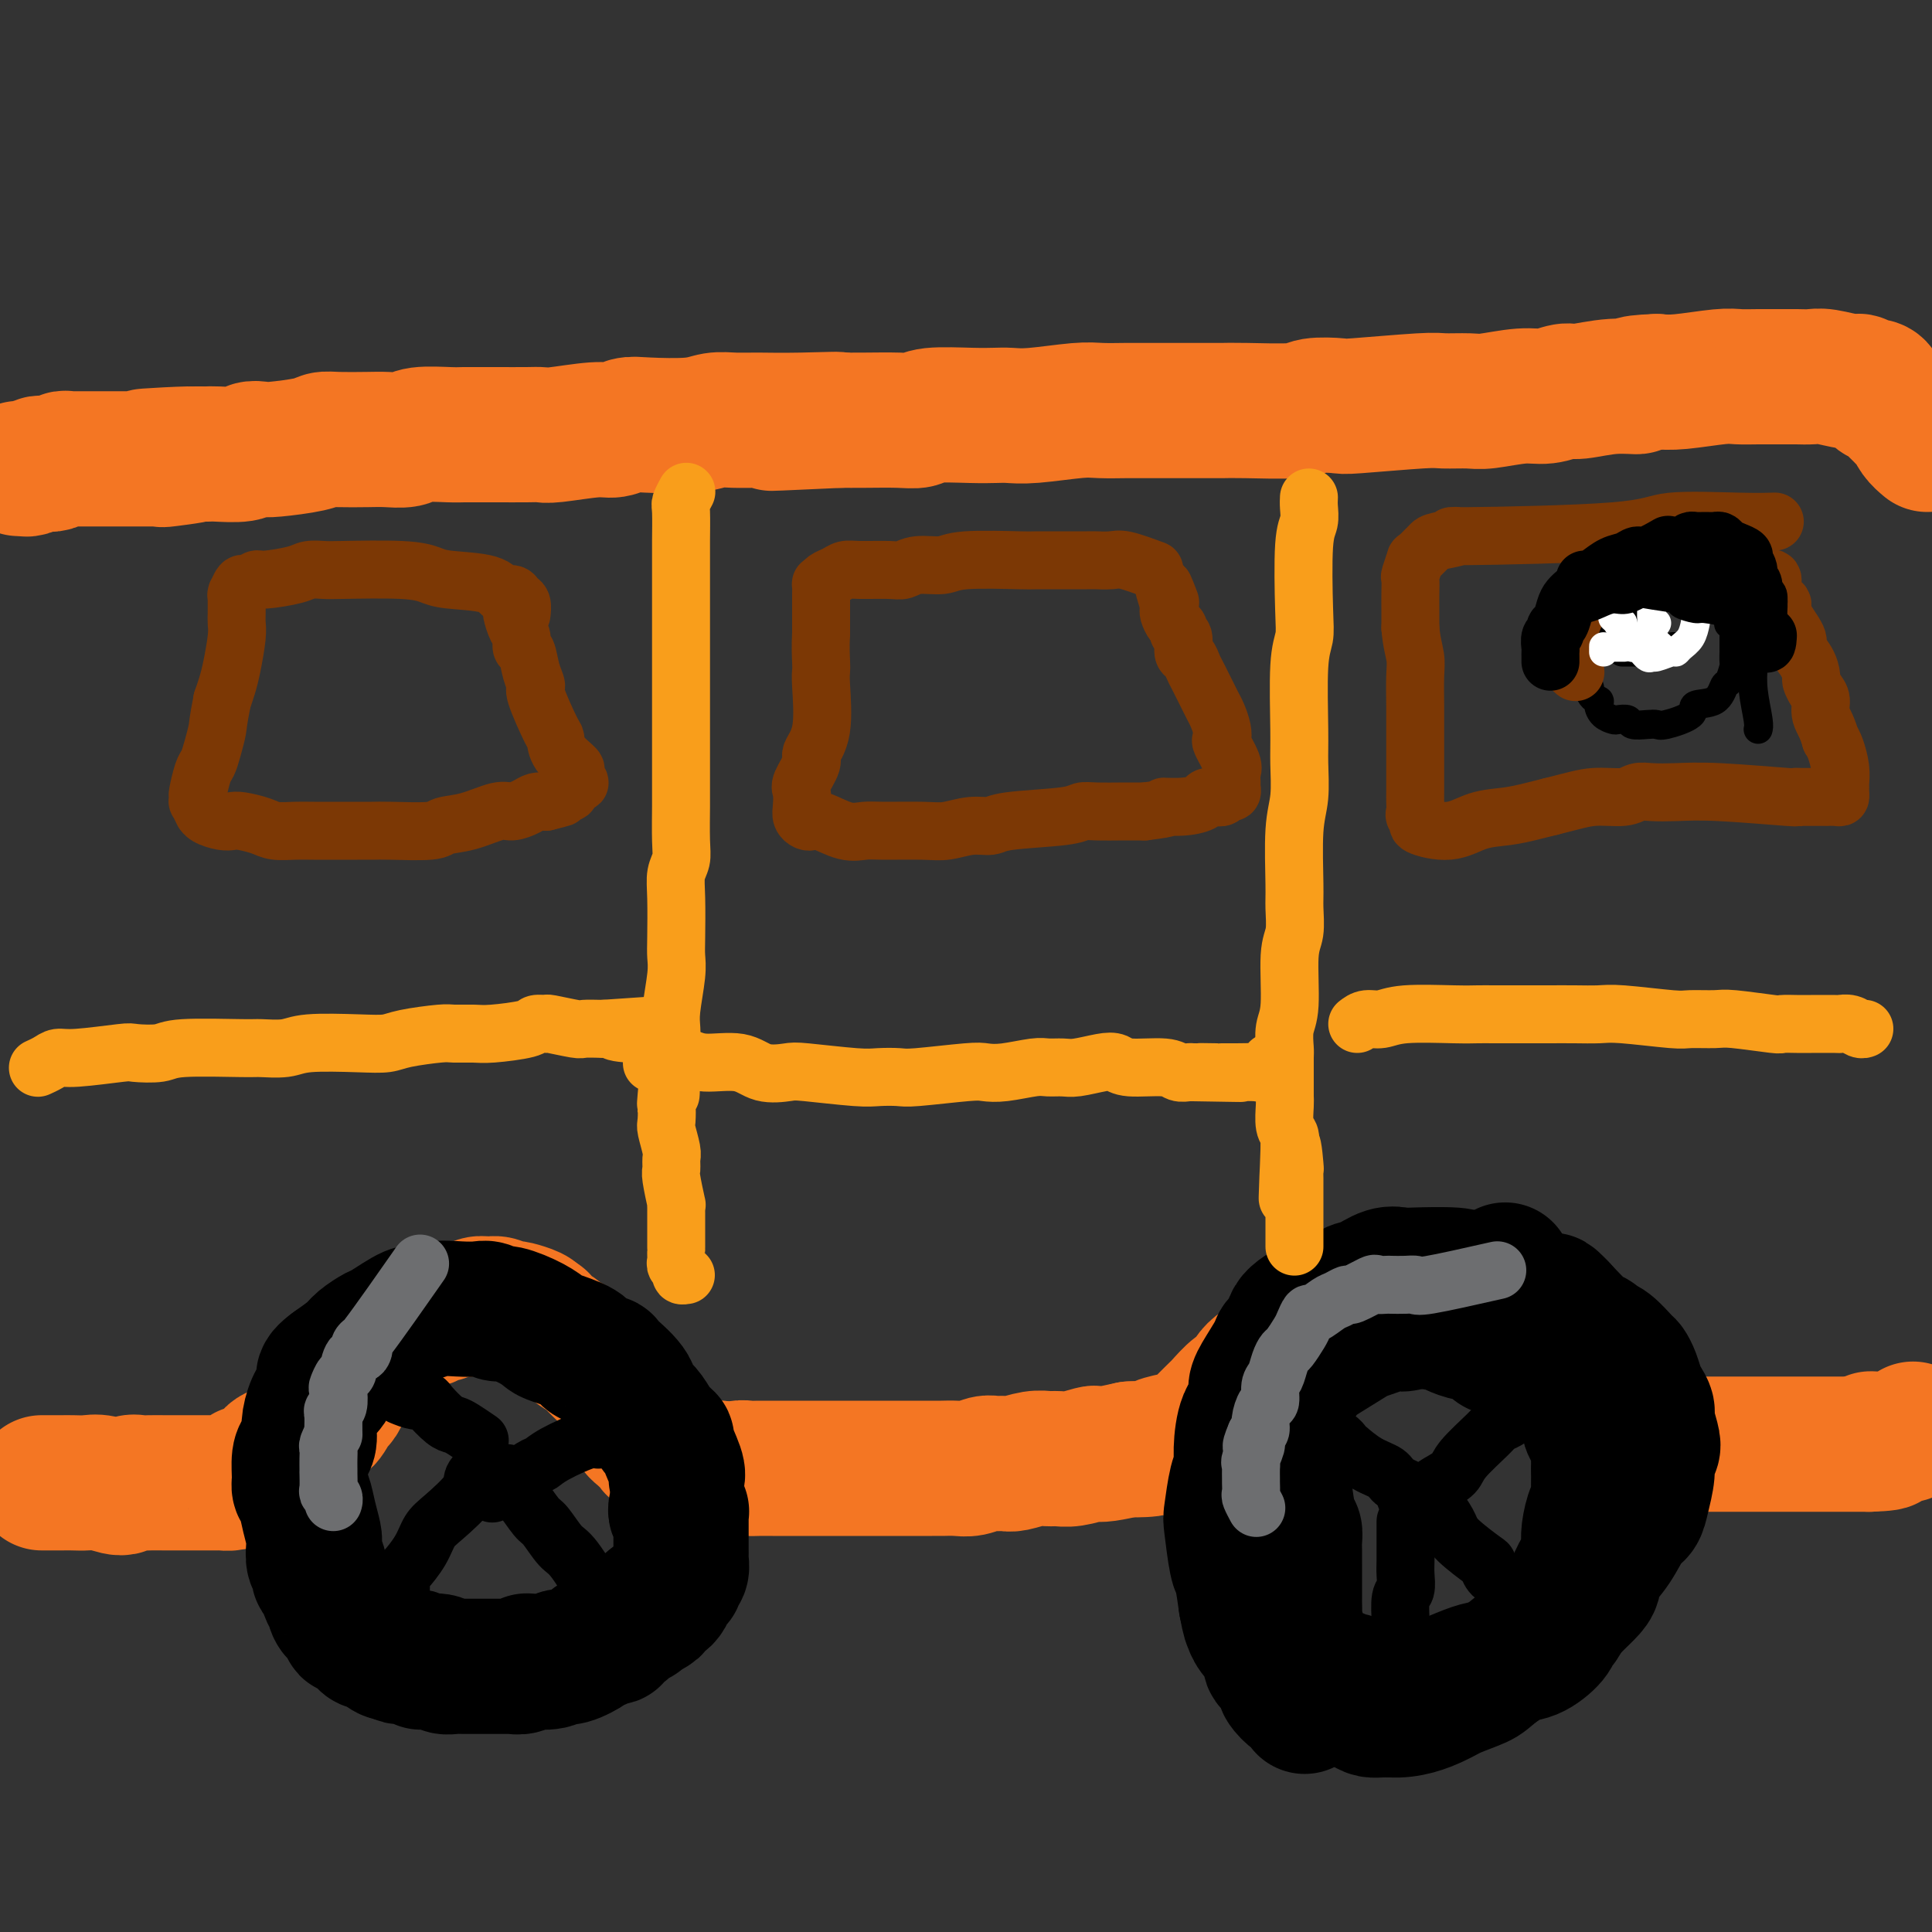 <svg viewBox='0 0 400 400' version='1.1' xmlns='http://www.w3.org/2000/svg' xmlns:xlink='http://www.w3.org/1999/xlink'><rect x="0" y="0" width="400" height="400" fill="#333333" stroke="none"/><g fill='none' stroke='#F47623' stroke-width='28' stroke-linecap='round' stroke-linejoin='round'><path d='M399,92c-0.715,-0.602 -1.431,-1.204 -2,-2c-0.569,-0.796 -0.993,-1.785 -1,-2c-0.007,-0.215 0.401,0.346 0,0c-0.401,-0.346 -1.613,-1.598 -2,-2c-0.387,-0.402 0.051,0.046 0,0c-0.051,-0.046 -0.592,-0.586 -1,-1c-0.408,-0.414 -0.683,-0.702 -1,-1c-0.317,-0.298 -0.675,-0.606 -1,-1c-0.325,-0.394 -0.616,-0.875 -1,-1c-0.384,-0.125 -0.862,0.106 -1,0c-0.138,-0.106 0.065,-0.549 0,-1c-0.065,-0.451 -0.398,-0.909 -1,-1c-0.602,-0.091 -1.473,0.186 -2,0c-0.527,-0.186 -0.711,-0.834 -1,-1c-0.289,-0.166 -0.683,0.152 -2,0c-1.317,-0.152 -3.555,-0.773 -5,-1c-1.445,-0.227 -2.095,-0.061 -3,0c-0.905,0.061 -2.065,0.015 -3,0c-0.935,-0.015 -1.646,-0.000 -3,0c-1.354,0.000 -3.352,-0.014 -5,0c-1.648,0.014 -2.947,0.055 -4,0c-1.053,-0.055 -1.860,-0.207 -4,0c-2.140,0.207 -5.611,0.773 -8,1c-2.389,0.227 -3.694,0.113 -5,0'/><path d='M343,79c-7.204,0.244 -4.215,0.854 -4,1c0.215,0.146 -2.343,-0.172 -5,0c-2.657,0.172 -5.411,0.835 -7,1c-1.589,0.165 -2.012,-0.166 -3,0c-0.988,0.166 -2.541,0.829 -4,1c-1.459,0.171 -2.824,-0.151 -5,0c-2.176,0.151 -5.161,0.776 -7,1c-1.839,0.224 -2.530,0.046 -4,0c-1.470,-0.046 -3.717,0.039 -5,0c-1.283,-0.039 -1.600,-0.203 -5,0c-3.400,0.203 -9.883,0.772 -13,1c-3.117,0.228 -2.870,0.114 -4,0c-1.130,-0.114 -3.639,-0.227 -5,0c-1.361,0.227 -1.575,0.793 -4,1c-2.425,0.207 -7.059,0.055 -10,0c-2.941,-0.055 -4.187,-0.015 -5,0c-0.813,0.015 -1.192,0.003 -4,0c-2.808,-0.003 -8.046,0.003 -11,0c-2.954,-0.003 -3.624,-0.015 -5,0c-1.376,0.015 -3.459,0.056 -5,0c-1.541,-0.056 -2.540,-0.211 -5,0c-2.460,0.211 -6.382,0.788 -9,1c-2.618,0.212 -3.932,0.061 -5,0c-1.068,-0.061 -1.889,-0.030 -3,0c-1.111,0.030 -2.512,0.061 -5,0c-2.488,-0.061 -6.062,-0.212 -8,0c-1.938,0.212 -2.241,0.789 -3,1c-0.759,0.211 -1.974,0.057 -4,0c-2.026,-0.057 -4.865,-0.016 -7,0c-2.135,0.016 -3.568,0.008 -5,0'/><path d='M174,87c-26.649,1.237 -8.771,0.331 -3,0c5.771,-0.331 -0.566,-0.085 -5,0c-4.434,0.085 -6.966,0.009 -9,0c-2.034,-0.009 -3.569,0.049 -5,0c-1.431,-0.049 -2.757,-0.205 -4,0c-1.243,0.205 -2.404,0.772 -5,1c-2.596,0.228 -6.628,0.117 -9,0c-2.372,-0.117 -3.082,-0.242 -4,0c-0.918,0.242 -2.042,0.849 -3,1c-0.958,0.151 -1.750,-0.156 -4,0c-2.250,0.156 -5.956,0.774 -8,1c-2.044,0.226 -2.424,0.061 -3,0c-0.576,-0.061 -1.347,-0.016 -3,0c-1.653,0.016 -4.186,0.003 -6,0c-1.814,-0.003 -2.907,0.003 -4,0c-1.093,-0.003 -2.186,-0.015 -3,0c-0.814,0.015 -1.348,0.056 -3,0c-1.652,-0.056 -4.420,-0.211 -6,0c-1.580,0.211 -1.971,0.788 -3,1c-1.029,0.212 -2.697,0.060 -4,0c-1.303,-0.060 -2.240,-0.026 -4,0c-1.760,0.026 -4.344,0.046 -6,0c-1.656,-0.046 -2.384,-0.157 -3,0c-0.616,0.157 -1.121,0.582 -3,1c-1.879,0.418 -5.134,0.830 -7,1c-1.866,0.170 -2.345,0.098 -3,0c-0.655,-0.098 -1.488,-0.222 -2,0c-0.512,0.222 -0.704,0.792 -2,1c-1.296,0.208 -3.695,0.056 -5,0c-1.305,-0.056 -1.516,-0.016 -2,0c-0.484,0.016 -1.242,0.008 -2,0'/><path d='M41,94c-20.793,1.022 -6.275,0.078 -2,0c4.275,-0.078 -1.692,0.711 -4,1c-2.308,0.289 -0.956,0.077 -1,0c-0.044,-0.077 -1.483,-0.021 -2,0c-0.517,0.021 -0.110,0.006 -1,0c-0.890,-0.006 -3.076,-0.001 -4,0c-0.924,0.001 -0.584,0.000 -1,0c-0.416,-0.000 -1.587,-0.000 -2,0c-0.413,0.000 -0.068,-0.000 -1,0c-0.932,0.000 -3.143,0.000 -4,0c-0.857,-0.000 -0.361,-0.001 -1,0c-0.639,0.001 -2.412,0.004 -3,0c-0.588,-0.004 0.010,-0.015 0,0c-0.010,0.015 -0.629,0.057 -1,0c-0.371,-0.057 -0.495,-0.211 -1,0c-0.505,0.211 -1.391,0.788 -2,1c-0.609,0.212 -0.940,0.061 -1,0c-0.060,-0.061 0.152,-0.030 0,0c-0.152,0.030 -0.667,0.061 -1,0c-0.333,-0.061 -0.485,-0.212 -1,0c-0.515,0.212 -1.392,0.789 -2,1c-0.608,0.211 -0.948,0.057 -1,0c-0.052,-0.057 0.182,-0.015 0,0c-0.182,0.015 -0.780,0.004 -1,0c-0.220,-0.004 -0.063,-0.001 0,0c0.063,0.001 0.031,0.001 0,0'/><path d='M9,307c-0.320,0.000 -0.641,0.000 0,0c0.641,-0.000 2.242,-0.001 3,0c0.758,0.001 0.672,0.005 1,0c0.328,-0.005 1.071,-0.019 2,0c0.929,0.019 2.045,0.072 3,0c0.955,-0.072 1.749,-0.268 3,0c1.251,0.268 2.958,1.000 4,1c1.042,-0.000 1.420,-0.732 2,-1c0.580,-0.268 1.364,-0.072 2,0c0.636,0.072 1.126,0.019 2,0c0.874,-0.019 2.133,-0.005 3,0c0.867,0.005 1.341,0.001 2,0c0.659,-0.001 1.503,0.000 2,0c0.497,-0.000 0.647,-0.003 2,0c1.353,0.003 3.908,0.011 5,0c1.092,-0.011 0.722,-0.042 1,0c0.278,0.042 1.205,0.155 2,0c0.795,-0.155 1.460,-0.579 2,-1c0.540,-0.421 0.957,-0.837 1,-1c0.043,-0.163 -0.287,-0.071 0,0c0.287,0.071 1.192,0.122 2,0c0.808,-0.122 1.517,-0.417 2,-1c0.483,-0.583 0.738,-1.455 1,-2c0.262,-0.545 0.532,-0.762 1,-1c0.468,-0.238 1.134,-0.497 2,-1c0.866,-0.503 1.933,-1.252 3,-2'/><path d='M62,298c2.583,-1.712 2.040,-1.491 2,-2c-0.040,-0.509 0.423,-1.749 1,-2c0.577,-0.251 1.268,0.486 2,0c0.732,-0.486 1.506,-2.196 2,-3c0.494,-0.804 0.710,-0.702 1,-1c0.290,-0.298 0.654,-0.995 1,-2c0.346,-1.005 0.673,-2.318 1,-3c0.327,-0.682 0.655,-0.732 1,-1c0.345,-0.268 0.706,-0.754 1,-1c0.294,-0.246 0.520,-0.251 1,-1c0.480,-0.749 1.213,-2.242 2,-3c0.787,-0.758 1.627,-0.780 2,-1c0.373,-0.220 0.280,-0.636 1,-1c0.720,-0.364 2.254,-0.676 3,-1c0.746,-0.324 0.705,-0.662 1,-1c0.295,-0.338 0.928,-0.678 2,-1c1.072,-0.322 2.584,-0.626 3,-1c0.416,-0.374 -0.265,-0.817 0,-1c0.265,-0.183 1.474,-0.105 2,0c0.526,0.105 0.367,0.239 1,0c0.633,-0.239 2.056,-0.850 3,-1c0.944,-0.150 1.408,0.160 2,0c0.592,-0.160 1.311,-0.789 2,-1c0.689,-0.211 1.348,-0.005 2,0c0.652,0.005 1.295,-0.192 2,0c0.705,0.192 1.471,0.772 2,1c0.529,0.228 0.822,0.102 1,0c0.178,-0.102 0.240,-0.181 1,0c0.760,0.181 2.217,0.623 3,1c0.783,0.377 0.891,0.688 1,1'/><path d='M111,273c1.909,0.582 0.680,0.536 1,1c0.320,0.464 2.187,1.438 3,2c0.813,0.562 0.571,0.714 1,1c0.429,0.286 1.530,0.707 2,1c0.470,0.293 0.310,0.459 1,1c0.690,0.541 2.230,1.457 3,2c0.770,0.543 0.769,0.713 1,1c0.231,0.287 0.693,0.691 1,1c0.307,0.309 0.460,0.521 1,1c0.540,0.479 1.469,1.224 2,2c0.531,0.776 0.665,1.584 1,2c0.335,0.416 0.872,0.439 1,1c0.128,0.561 -0.154,1.660 0,2c0.154,0.340 0.745,-0.077 1,0c0.255,0.077 0.175,0.650 0,1c-0.175,0.350 -0.446,0.479 0,1c0.446,0.521 1.610,1.435 2,2c0.390,0.565 0.008,0.781 0,1c-0.008,0.219 0.359,0.441 1,1c0.641,0.559 1.555,1.455 2,2c0.445,0.545 0.420,0.738 1,1c0.580,0.262 1.765,0.591 2,1c0.235,0.409 -0.481,0.898 0,1c0.481,0.102 2.160,-0.183 3,0c0.840,0.183 0.841,0.834 1,1c0.159,0.166 0.476,-0.152 1,0c0.524,0.152 1.254,0.773 2,1c0.746,0.227 1.509,0.061 2,0c0.491,-0.061 0.712,-0.017 1,0c0.288,0.017 0.644,0.009 1,0'/><path d='M149,304c2.973,0.774 3.405,0.207 4,0c0.595,-0.207 1.354,-0.056 2,0c0.646,0.056 1.181,0.015 2,0c0.819,-0.015 1.922,-0.004 3,0c1.078,0.004 2.131,0.001 3,0c0.869,-0.001 1.555,-0.000 2,0c0.445,0.000 0.648,0.000 1,0c0.352,-0.000 0.853,-0.000 2,0c1.147,0.000 2.939,0.000 4,0c1.061,-0.000 1.392,-0.000 2,0c0.608,0.000 1.494,0.000 3,0c1.506,-0.000 3.633,-0.000 5,0c1.367,0.000 1.975,0.000 3,0c1.025,-0.000 2.466,-0.000 3,0c0.534,0.000 0.162,0.001 1,0c0.838,-0.001 2.886,-0.004 4,0c1.114,0.004 1.296,0.015 2,0c0.704,-0.015 1.932,-0.057 3,0c1.068,0.057 1.975,0.212 3,0c1.025,-0.212 2.168,-0.793 3,-1c0.832,-0.207 1.353,-0.041 2,0c0.647,0.041 1.419,-0.042 2,0c0.581,0.042 0.972,0.208 2,0c1.028,-0.208 2.692,-0.792 4,-1c1.308,-0.208 2.258,-0.042 3,0c0.742,0.042 1.274,-0.041 2,0c0.726,0.041 1.645,0.204 3,0c1.355,-0.204 3.147,-0.776 4,-1c0.853,-0.224 0.768,-0.099 1,0c0.232,0.099 0.781,0.171 2,0c1.219,-0.171 3.110,-0.586 5,-1'/><path d='M234,300c13.497,-0.631 4.740,-0.208 2,0c-2.740,0.208 0.537,0.200 2,0c1.463,-0.200 1.112,-0.592 2,-1c0.888,-0.408 3.014,-0.833 4,-1c0.986,-0.167 0.831,-0.076 1,0c0.169,0.076 0.662,0.136 1,0c0.338,-0.136 0.523,-0.468 1,-1c0.477,-0.532 1.248,-1.264 2,-2c0.752,-0.736 1.487,-1.478 2,-2c0.513,-0.522 0.805,-0.825 1,-1c0.195,-0.175 0.293,-0.222 1,-1c0.707,-0.778 2.025,-2.289 3,-3c0.975,-0.711 1.609,-0.624 2,-1c0.391,-0.376 0.541,-1.214 1,-2c0.459,-0.786 1.227,-1.520 2,-2c0.773,-0.480 1.550,-0.706 2,-1c0.450,-0.294 0.573,-0.657 1,-1c0.427,-0.343 1.158,-0.668 2,-1c0.842,-0.332 1.794,-0.671 2,-1c0.206,-0.329 -0.335,-0.648 0,-1c0.335,-0.352 1.547,-0.738 2,-1c0.453,-0.262 0.147,-0.398 1,-1c0.853,-0.602 2.865,-1.668 4,-2c1.135,-0.332 1.393,0.069 2,0c0.607,-0.069 1.562,-0.610 2,-1c0.438,-0.390 0.359,-0.630 1,-1c0.641,-0.370 2.003,-0.870 3,-1c0.997,-0.130 1.628,0.109 2,0c0.372,-0.109 0.485,-0.568 1,-1c0.515,-0.432 1.433,-0.838 2,-1c0.567,-0.162 0.784,-0.081 1,0'/><path d='M289,269c4.494,-2.105 1.728,-0.368 1,0c-0.728,0.368 0.582,-0.633 2,-1c1.418,-0.367 2.943,-0.098 4,0c1.057,0.098 1.646,0.027 2,0c0.354,-0.027 0.474,-0.009 1,0c0.526,0.009 1.459,0.009 2,0c0.541,-0.009 0.689,-0.026 1,0c0.311,0.026 0.784,0.096 1,0c0.216,-0.096 0.175,-0.359 1,0c0.825,0.359 2.514,1.339 3,2c0.486,0.661 -0.233,1.003 0,1c0.233,-0.003 1.419,-0.352 2,0c0.581,0.352 0.559,1.404 1,2c0.441,0.596 1.347,0.737 2,1c0.653,0.263 1.054,0.649 1,1c-0.054,0.351 -0.562,0.667 0,1c0.562,0.333 2.196,0.684 3,1c0.804,0.316 0.779,0.596 1,1c0.221,0.404 0.689,0.931 1,1c0.311,0.069 0.464,-0.319 1,0c0.536,0.319 1.453,1.346 2,2c0.547,0.654 0.724,0.935 1,1c0.276,0.065 0.651,-0.086 1,0c0.349,0.086 0.671,0.408 1,1c0.329,0.592 0.666,1.455 1,2c0.334,0.545 0.664,0.773 1,1c0.336,0.227 0.678,0.453 1,1c0.322,0.547 0.625,1.417 1,2c0.375,0.583 0.821,0.881 1,1c0.179,0.119 0.089,0.060 0,0'/><path d='M329,290c3.810,3.197 2.334,1.189 2,1c-0.334,-0.189 0.474,1.441 1,2c0.526,0.559 0.771,0.049 1,0c0.229,-0.049 0.442,0.364 1,1c0.558,0.636 1.460,1.495 2,2c0.540,0.505 0.717,0.657 1,1c0.283,0.343 0.671,0.876 1,1c0.329,0.124 0.598,-0.163 1,0c0.402,0.163 0.937,0.776 1,1c0.063,0.224 -0.344,0.060 0,0c0.344,-0.060 1.440,-0.016 2,0c0.560,0.016 0.585,0.004 1,0c0.415,-0.004 1.221,-0.001 2,0c0.779,0.001 1.531,0.000 2,0c0.469,-0.000 0.653,-0.000 1,0c0.347,0.000 0.855,0.000 2,0c1.145,-0.000 2.928,-0.000 4,0c1.072,0.000 1.434,0.000 2,0c0.566,-0.000 1.338,-0.000 2,0c0.662,0.000 1.214,0.000 2,0c0.786,-0.000 1.804,-0.000 3,0c1.196,0.000 2.568,0.000 3,0c0.432,-0.000 -0.077,-0.000 1,0c1.077,0.000 3.741,0.000 5,0c1.259,-0.000 1.114,-0.000 2,0c0.886,0.000 2.804,0.000 4,0c1.196,-0.000 1.671,-0.000 2,0c0.329,0.000 0.511,0.000 1,0c0.489,-0.000 1.286,-0.000 2,0c0.714,0.000 1.347,0.000 2,0c0.653,-0.000 1.327,-0.000 2,0'/><path d='M387,299c7.158,-0.228 2.553,-0.797 1,-1c-1.553,-0.203 -0.053,-0.041 1,0c1.053,0.041 1.658,-0.041 2,0c0.342,0.041 0.421,0.203 1,0c0.579,-0.203 1.658,-0.773 2,-1c0.342,-0.227 -0.053,-0.112 0,0c0.053,0.112 0.553,0.223 1,0c0.447,-0.223 0.842,-0.778 1,-1c0.158,-0.222 0.079,-0.111 0,0'/></g>
<g fill='none' stroke='#000000' stroke-width='28' stroke-linecap='round' stroke-linejoin='round'><path d='M310,264c1.414,-0.912 2.827,-1.824 0,0c-2.827,1.824 -9.896,6.384 -13,8c-3.104,1.616 -2.245,0.287 -2,0c0.245,-0.287 -0.125,0.467 -1,1c-0.875,0.533 -2.255,0.846 -3,1c-0.745,0.154 -0.855,0.150 -1,0c-0.145,-0.150 -0.324,-0.445 -2,0c-1.676,0.445 -4.848,1.631 -6,2c-1.152,0.369 -0.284,-0.080 -2,1c-1.716,1.080 -6.017,3.690 -8,5c-1.983,1.310 -1.648,1.321 -2,2c-0.352,0.679 -1.391,2.027 -2,3c-0.609,0.973 -0.789,1.570 -1,2c-0.211,0.430 -0.451,0.694 -1,2c-0.549,1.306 -1.405,3.653 -2,5c-0.595,1.347 -0.929,1.694 -1,2c-0.071,0.306 0.122,0.571 0,1c-0.122,0.429 -0.558,1.022 -1,2c-0.442,0.978 -0.888,2.340 -1,3c-0.112,0.660 0.111,0.617 0,1c-0.111,0.383 -0.555,1.191 -1,2'/><path d='M260,307c-1.796,4.436 -0.285,3.026 0,3c0.285,-0.026 -0.655,1.331 -1,2c-0.345,0.669 -0.093,0.651 0,1c0.093,0.349 0.029,1.063 0,2c-0.029,0.937 -0.022,2.095 0,3c0.022,0.905 0.060,1.558 0,2c-0.060,0.442 -0.219,0.672 0,1c0.219,0.328 0.814,0.752 1,2c0.186,1.248 -0.037,3.318 0,4c0.037,0.682 0.335,-0.025 1,1c0.665,1.025 1.698,3.780 2,5c0.302,1.220 -0.125,0.904 0,1c0.125,0.096 0.803,0.604 1,1c0.197,0.396 -0.087,0.679 0,1c0.087,0.321 0.544,0.678 1,1c0.456,0.322 0.911,0.608 1,1c0.089,0.392 -0.188,0.889 0,1c0.188,0.111 0.839,-0.163 1,0c0.161,0.163 -0.169,0.765 0,1c0.169,0.235 0.837,0.104 1,0c0.163,-0.104 -0.180,-0.183 0,0c0.180,0.183 0.883,0.626 1,1c0.117,0.374 -0.353,0.678 0,1c0.353,0.322 1.529,0.664 2,1c0.471,0.336 0.235,0.668 0,1'/><path d='M271,344c2.086,2.791 1.800,1.268 2,1c0.200,-0.268 0.884,0.717 1,1c0.116,0.283 -0.337,-0.137 0,0c0.337,0.137 1.464,0.829 2,1c0.536,0.171 0.482,-0.180 1,0c0.518,0.180 1.609,0.889 2,1c0.391,0.111 0.082,-0.377 1,0c0.918,0.377 3.064,1.620 4,2c0.936,0.380 0.662,-0.101 2,0c1.338,0.101 4.289,0.786 8,0c3.711,-0.786 8.182,-3.043 11,-4c2.818,-0.957 3.984,-0.613 5,-1c1.016,-0.387 1.883,-1.503 3,-2c1.117,-0.497 2.484,-0.374 4,-1c1.516,-0.626 3.179,-2.002 4,-3c0.821,-0.998 0.799,-1.619 1,-2c0.201,-0.381 0.627,-0.523 1,-1c0.373,-0.477 0.695,-1.290 1,-2c0.305,-0.710 0.593,-1.317 1,-2c0.407,-0.683 0.932,-1.442 1,-2c0.068,-0.558 -0.322,-0.913 0,-2c0.322,-1.087 1.357,-2.904 2,-4c0.643,-1.096 0.894,-1.470 1,-2c0.106,-0.530 0.067,-1.217 0,-2c-0.067,-0.783 -0.162,-1.664 0,-3c0.162,-1.336 0.579,-3.129 1,-4c0.421,-0.871 0.845,-0.821 1,-1c0.155,-0.179 0.042,-0.587 0,-2c-0.042,-1.413 -0.012,-3.832 0,-5c0.012,-1.168 0.006,-1.084 0,-1'/><path d='M331,304c0.452,-3.468 0.083,-2.137 0,-2c-0.083,0.137 0.119,-0.921 0,-2c-0.119,-1.079 -0.559,-2.181 -1,-3c-0.441,-0.819 -0.881,-1.356 -1,-2c-0.119,-0.644 0.085,-1.395 0,-2c-0.085,-0.605 -0.458,-1.064 -1,-2c-0.542,-0.936 -1.252,-2.349 -2,-3c-0.748,-0.651 -1.533,-0.541 -2,-1c-0.467,-0.459 -0.614,-1.486 -1,-2c-0.386,-0.514 -1.011,-0.515 -2,-1c-0.989,-0.485 -2.344,-1.454 -3,-2c-0.656,-0.546 -0.614,-0.668 -1,-1c-0.386,-0.332 -1.201,-0.875 -2,-1c-0.799,-0.125 -1.583,0.169 -2,0c-0.417,-0.169 -0.467,-0.801 -1,-1c-0.533,-0.199 -1.550,0.035 -2,0c-0.450,-0.035 -0.332,-0.338 -1,-1c-0.668,-0.662 -2.122,-1.684 -3,-2c-0.878,-0.316 -1.179,0.073 -2,0c-0.821,-0.073 -2.163,-0.609 -3,-1c-0.837,-0.391 -1.168,-0.639 -3,-1c-1.832,-0.361 -5.166,-0.836 -7,-1c-1.834,-0.164 -2.168,-0.018 -3,0c-0.832,0.018 -2.164,-0.093 -3,0c-0.836,0.093 -1.177,0.390 -3,1c-1.823,0.610 -5.126,1.532 -7,2c-1.874,0.468 -2.317,0.482 -3,1c-0.683,0.518 -1.606,1.541 -2,2c-0.394,0.459 -0.260,0.354 -1,1c-0.740,0.646 -2.354,2.042 -3,3c-0.646,0.958 -0.323,1.479 0,2'/><path d='M266,285c-1.155,1.478 -1.041,1.173 -1,2c0.041,0.827 0.010,2.785 0,4c-0.010,1.215 0.001,1.685 0,2c-0.001,0.315 -0.014,0.473 0,1c0.014,0.527 0.056,1.421 0,3c-0.056,1.579 -0.208,3.842 0,5c0.208,1.158 0.778,1.213 1,2c0.222,0.787 0.098,2.308 0,3c-0.098,0.692 -0.170,0.555 0,2c0.170,1.445 0.581,4.471 1,6c0.419,1.529 0.844,1.560 1,2c0.156,0.440 0.042,1.288 0,2c-0.042,0.712 -0.011,1.287 0,2c0.011,0.713 0.003,1.562 0,2c-0.003,0.438 -0.001,0.465 0,1c0.001,0.535 -0.001,1.580 0,3c0.001,1.420 0.003,3.217 0,4c-0.003,0.783 -0.012,0.552 0,1c0.012,0.448 0.045,1.576 0,2c-0.045,0.424 -0.167,0.143 0,1c0.167,0.857 0.625,2.852 1,4c0.375,1.148 0.667,1.449 1,2c0.333,0.551 0.706,1.351 1,2c0.294,0.649 0.509,1.147 1,2c0.491,0.853 1.258,2.061 2,3c0.742,0.939 1.459,1.611 2,2c0.541,0.389 0.908,0.497 2,1c1.092,0.503 2.911,1.403 4,2c1.089,0.597 1.447,0.892 2,1c0.553,0.108 1.301,0.031 2,0c0.699,-0.031 1.350,-0.015 2,0'/><path d='M288,354c3.727,0.259 7.043,-1.093 9,-2c1.957,-0.907 2.555,-1.370 4,-2c1.445,-0.630 3.737,-1.428 5,-2c1.263,-0.572 1.498,-0.920 4,-3c2.502,-2.080 7.273,-5.893 10,-8c2.727,-2.107 3.412,-2.506 4,-3c0.588,-0.494 1.081,-1.081 2,-2c0.919,-0.919 2.266,-2.169 3,-3c0.734,-0.831 0.855,-1.244 1,-2c0.145,-0.756 0.315,-1.856 1,-3c0.685,-1.144 1.886,-2.333 3,-4c1.114,-1.667 2.140,-3.811 3,-5c0.860,-1.189 1.554,-1.421 2,-2c0.446,-0.579 0.642,-1.504 1,-3c0.358,-1.496 0.876,-3.563 1,-5c0.124,-1.437 -0.148,-2.244 0,-3c0.148,-0.756 0.716,-1.463 1,-2c0.284,-0.537 0.283,-0.905 0,-2c-0.283,-1.095 -0.849,-2.916 -1,-4c-0.151,-1.084 0.114,-1.433 0,-2c-0.114,-0.567 -0.606,-1.354 -1,-2c-0.394,-0.646 -0.689,-1.150 -1,-2c-0.311,-0.850 -0.636,-2.045 -1,-3c-0.364,-0.955 -0.766,-1.671 -1,-2c-0.234,-0.329 -0.301,-0.270 -1,-1c-0.699,-0.730 -2.030,-2.248 -3,-3c-0.970,-0.752 -1.580,-0.738 -2,-1c-0.420,-0.262 -0.652,-0.801 -1,-1c-0.348,-0.199 -0.814,-0.057 -2,-1c-1.186,-0.943 -3.093,-2.972 -5,-5'/><path d='M323,271c-2.925,-3.112 -1.737,-1.394 -2,-1c-0.263,0.394 -1.976,-0.538 -3,-1c-1.024,-0.462 -1.361,-0.453 -3,-1c-1.639,-0.547 -4.582,-1.649 -6,-2c-1.418,-0.351 -1.310,0.050 -2,0c-0.690,-0.050 -2.179,-0.551 -3,-1c-0.821,-0.449 -0.975,-0.845 -3,-1c-2.025,-0.155 -5.921,-0.068 -8,0c-2.079,0.068 -2.341,0.116 -3,0c-0.659,-0.116 -1.714,-0.398 -3,0c-1.286,0.398 -2.804,1.474 -4,2c-1.196,0.526 -2.070,0.500 -3,1c-0.930,0.500 -1.917,1.524 -3,2c-1.083,0.476 -2.263,0.404 -4,1c-1.737,0.596 -4.031,1.861 -5,3c-0.969,1.139 -0.614,2.152 -1,3c-0.386,0.848 -1.513,1.529 -2,2c-0.487,0.471 -0.333,0.731 -1,2c-0.667,1.269 -2.155,3.546 -3,5c-0.845,1.454 -1.049,2.084 -1,3c0.049,0.916 0.350,2.118 0,3c-0.350,0.882 -1.351,1.445 -2,3c-0.649,1.555 -0.945,4.102 -1,6c-0.055,1.898 0.132,3.146 0,4c-0.132,0.854 -0.582,1.314 -1,3c-0.418,1.686 -0.803,4.598 -1,6c-0.197,1.402 -0.208,1.293 0,3c0.208,1.707 0.633,5.229 1,7c0.367,1.771 0.676,1.792 1,3c0.324,1.208 0.662,3.604 1,6'/><path d='M258,332c0.681,3.782 0.882,3.737 1,4c0.118,0.263 0.151,0.834 1,2c0.849,1.166 2.513,2.927 3,4c0.487,1.073 -0.202,1.458 0,2c0.202,0.542 1.297,1.239 2,2c0.703,0.761 1.015,1.584 1,2c-0.015,0.416 -0.358,0.424 0,1c0.358,0.576 1.415,1.722 2,2c0.585,0.278 0.696,-0.310 1,0c0.304,0.310 0.801,1.517 1,2c0.199,0.483 0.099,0.241 0,0'/><path d='M140,306c0.239,-0.299 0.479,-0.597 0,-2c-0.479,-1.403 -1.676,-3.910 -2,-5c-0.324,-1.090 0.225,-0.763 0,-1c-0.225,-0.237 -1.223,-1.038 -2,-2c-0.777,-0.962 -1.333,-2.086 -2,-3c-0.667,-0.914 -1.444,-1.617 -2,-2c-0.556,-0.383 -0.892,-0.445 -1,-1c-0.108,-0.555 0.010,-1.605 -1,-3c-1.010,-1.395 -3.150,-3.137 -4,-4c-0.850,-0.863 -0.412,-0.846 -1,-1c-0.588,-0.154 -2.203,-0.477 -3,-1c-0.797,-0.523 -0.777,-1.244 -2,-2c-1.223,-0.756 -3.689,-1.546 -5,-2c-1.311,-0.454 -1.468,-0.570 -2,-1c-0.532,-0.430 -1.440,-1.173 -3,-2c-1.560,-0.827 -3.774,-1.738 -5,-2c-1.226,-0.262 -1.465,0.125 -2,0c-0.535,-0.125 -1.365,-0.761 -2,-1c-0.635,-0.239 -1.073,-0.081 -2,0c-0.927,0.081 -2.343,0.085 -4,0c-1.657,-0.085 -3.555,-0.259 -5,0c-1.445,0.259 -2.436,0.951 -3,1c-0.564,0.049 -0.702,-0.546 -2,0c-1.298,0.546 -3.757,2.232 -5,3c-1.243,0.768 -1.271,0.618 -2,1c-0.729,0.382 -2.158,1.295 -3,2c-0.842,0.705 -1.098,1.201 -2,2c-0.902,0.799 -2.451,1.899 -4,3'/><path d='M69,283c-3.442,2.449 -1.549,2.571 -1,3c0.549,0.429 -0.248,1.165 -1,2c-0.752,0.835 -1.459,1.769 -2,3c-0.541,1.231 -0.915,2.760 -1,4c-0.085,1.240 0.120,2.191 0,3c-0.120,0.809 -0.565,1.475 -1,2c-0.435,0.525 -0.860,0.908 -1,2c-0.140,1.092 0.005,2.891 0,4c-0.005,1.109 -0.159,1.527 0,2c0.159,0.473 0.630,0.999 1,2c0.370,1.001 0.639,2.477 1,4c0.361,1.523 0.814,3.095 1,4c0.186,0.905 0.105,1.144 0,2c-0.105,0.856 -0.236,2.331 0,3c0.236,0.669 0.838,0.533 1,1c0.162,0.467 -0.115,1.539 0,2c0.115,0.461 0.621,0.313 1,1c0.379,0.687 0.631,2.210 1,3c0.369,0.790 0.855,0.847 1,1c0.145,0.153 -0.050,0.403 0,1c0.050,0.597 0.347,1.541 1,2c0.653,0.459 1.663,0.433 2,1c0.337,0.567 0.003,1.725 0,2c-0.003,0.275 0.326,-0.335 1,0c0.674,0.335 1.694,1.614 2,2c0.306,0.386 -0.100,-0.120 0,0c0.100,0.120 0.707,0.867 1,1c0.293,0.133 0.271,-0.349 1,0c0.729,0.349 2.208,1.528 3,2c0.792,0.472 0.896,0.236 1,0'/><path d='M81,342c1.736,0.996 1.576,0.985 2,1c0.424,0.015 1.431,0.056 2,0c0.569,-0.056 0.701,-0.207 1,0c0.299,0.207 0.766,0.774 1,1c0.234,0.226 0.233,0.113 1,0c0.767,-0.113 2.300,-0.226 3,0c0.700,0.226 0.568,0.793 1,1c0.432,0.207 1.429,0.056 2,0c0.571,-0.056 0.715,-0.015 2,0c1.285,0.015 3.710,0.005 5,0c1.290,-0.005 1.446,-0.005 2,0c0.554,0.005 1.508,0.015 2,0c0.492,-0.015 0.523,-0.055 1,0c0.477,0.055 1.398,0.207 2,0c0.602,-0.207 0.883,-0.772 1,-1c0.117,-0.228 0.070,-0.120 1,0c0.930,0.120 2.837,0.252 4,0c1.163,-0.252 1.583,-0.890 2,-1c0.417,-0.110 0.831,0.306 2,0c1.169,-0.306 3.092,-1.335 4,-2c0.908,-0.665 0.801,-0.965 1,-1c0.199,-0.035 0.702,0.197 1,0c0.298,-0.197 0.390,-0.821 1,-1c0.610,-0.179 1.740,0.088 2,0c0.260,-0.088 -0.348,-0.531 0,-1c0.348,-0.469 1.651,-0.966 2,-1c0.349,-0.034 -0.257,0.393 0,0c0.257,-0.393 1.377,-1.606 2,-2c0.623,-0.394 0.749,0.030 1,0c0.251,-0.030 0.625,-0.515 1,-1'/><path d='M133,334c3.985,-1.805 1.449,-0.816 1,-1c-0.449,-0.184 1.190,-1.541 2,-2c0.810,-0.459 0.790,-0.021 1,0c0.210,0.021 0.648,-0.375 1,-1c0.352,-0.625 0.616,-1.481 1,-2c0.384,-0.519 0.887,-0.703 1,-1c0.113,-0.297 -0.166,-0.707 0,-1c0.166,-0.293 0.777,-0.467 1,-1c0.223,-0.533 0.060,-1.424 0,-2c-0.060,-0.576 -0.016,-0.836 0,-1c0.016,-0.164 0.004,-0.233 0,-1c-0.004,-0.767 -0.001,-2.234 0,-3c0.001,-0.766 0.001,-0.833 0,-1c-0.001,-0.167 -0.004,-0.436 0,-1c0.004,-0.564 0.015,-1.423 0,-2c-0.015,-0.577 -0.057,-0.873 0,-1c0.057,-0.127 0.211,-0.087 0,0c-0.211,0.087 -0.789,0.219 -1,0c-0.211,-0.219 -0.057,-0.790 0,-1c0.057,-0.210 0.016,-0.060 0,0c-0.016,0.060 -0.008,0.030 0,0'/></g>
<g fill='none' stroke='#000000' stroke-width='12' stroke-linecap='round' stroke-linejoin='round'><path d='M99,306c0.000,0.000 0.100,0.100 0.1,0.1'/><path d='M291,310c0.000,0.000 0.000,0.000 0,0c0.000,0.000 0.000,0.000 0,0c0.000,0.000 0.000,0.000 0,0c0.000,0.000 0.000,0.000 0,0'/><path d='M294,313c0.051,-0.108 0.101,-0.217 0,0c-0.101,0.217 -0.354,0.759 0,0c0.354,-0.759 1.313,-2.819 2,-4c0.687,-1.181 1.101,-1.482 2,-2c0.899,-0.518 2.285,-1.251 3,-2c0.715,-0.749 0.761,-1.513 2,-3c1.239,-1.487 3.672,-3.696 5,-5c1.328,-1.304 1.550,-1.701 2,-2c0.450,-0.299 1.127,-0.498 2,-1c0.873,-0.502 1.940,-1.305 3,-2c1.060,-0.695 2.111,-1.282 3,-2c0.889,-0.718 1.615,-1.565 2,-2c0.385,-0.435 0.429,-0.456 1,-1c0.571,-0.544 1.668,-1.610 2,-2c0.332,-0.390 -0.103,-0.105 0,0c0.103,0.105 0.744,0.030 1,0c0.256,-0.030 0.128,-0.015 0,0'/><path d='M294,310c-0.000,-0.001 -0.000,-0.003 0,0c0.000,0.003 0.000,0.009 0,0c-0.000,-0.009 -0.001,-0.033 0,0c0.001,0.033 0.003,0.123 0,0c-0.003,-0.123 -0.011,-0.460 -1,-1c-0.989,-0.540 -2.958,-1.282 -4,-2c-1.042,-0.718 -1.158,-1.412 -2,-2c-0.842,-0.588 -2.411,-1.072 -4,-2c-1.589,-0.928 -3.196,-2.301 -4,-3c-0.804,-0.699 -0.803,-0.723 -1,-1c-0.197,-0.277 -0.591,-0.805 -1,-1c-0.409,-0.195 -0.831,-0.056 -1,0c-0.169,0.056 -0.084,0.028 0,0'/><path d='M291,315c-0.002,0.770 -0.004,1.540 0,3c0.004,1.460 0.015,3.608 0,5c-0.015,1.392 -0.057,2.026 0,3c0.057,0.974 0.211,2.288 0,3c-0.211,0.712 -0.787,0.824 -1,2c-0.213,1.176 -0.062,3.418 0,5c0.062,1.582 0.034,2.505 0,3c-0.034,0.495 -0.075,0.564 0,1c0.075,0.436 0.268,1.241 0,2c-0.268,0.759 -0.995,1.474 -1,2c-0.005,0.526 0.713,0.865 1,1c0.287,0.135 0.144,0.068 0,0'/><path d='M296,312c-0.172,-0.038 -0.343,-0.076 0,0c0.343,0.076 1.202,0.267 2,1c0.798,0.733 1.536,2.007 2,3c0.464,0.993 0.653,1.705 2,3c1.347,1.295 3.853,3.174 5,4c1.147,0.826 0.934,0.600 1,1c0.066,0.400 0.409,1.427 1,2c0.591,0.573 1.428,0.693 2,1c0.572,0.307 0.878,0.802 1,1c0.122,0.198 0.061,0.099 0,0'/><path d='M100,304c0.001,-0.001 0.002,-0.002 0,0c-0.002,0.002 -0.008,0.006 0,0c0.008,-0.006 0.031,-0.023 0,0c-0.031,0.023 -0.116,0.086 0,0c0.116,-0.086 0.431,-0.320 0,0c-0.431,0.320 -1.609,1.193 -2,2c-0.391,0.807 0.004,1.547 -1,3c-1.004,1.453 -3.407,3.618 -5,5c-1.593,1.382 -2.374,1.981 -3,3c-0.626,1.019 -1.096,2.458 -2,4c-0.904,1.542 -2.242,3.188 -3,4c-0.758,0.812 -0.935,0.792 -1,1c-0.065,0.208 -0.017,0.644 0,1c0.017,0.356 0.005,0.631 0,1c-0.005,0.369 -0.001,0.830 0,1c0.001,0.170 0.000,0.049 0,0c-0.000,-0.049 -0.000,-0.024 0,0'/><path d='M83,289c1.051,0.431 2.102,0.861 3,1c0.898,0.139 1.643,-0.014 2,0c0.357,0.014 0.327,0.193 1,1c0.673,0.807 2.048,2.241 3,3c0.952,0.759 1.482,0.843 2,1c0.518,0.157 1.024,0.389 2,1c0.976,0.611 2.422,1.603 3,2c0.578,0.397 0.289,0.198 0,0'/><path d='M102,309c-0.006,0.018 -0.013,0.036 0,0c0.013,-0.036 0.045,-0.125 0,0c-0.045,0.125 -0.167,0.466 0,0c0.167,-0.466 0.624,-1.737 1,-2c0.376,-0.263 0.671,0.482 2,0c1.329,-0.482 3.690,-2.190 5,-3c1.310,-0.810 1.568,-0.722 2,-1c0.432,-0.278 1.038,-0.921 3,-2c1.962,-1.079 5.281,-2.594 7,-3c1.719,-0.406 1.837,0.298 2,0c0.163,-0.298 0.370,-1.596 1,-2c0.630,-0.404 1.684,0.088 2,0c0.316,-0.088 -0.107,-0.754 0,-1c0.107,-0.246 0.745,-0.070 1,0c0.255,0.070 0.128,0.035 0,0'/><path d='M105,305c0.276,1.155 0.553,2.309 1,3c0.447,0.691 1.065,0.918 2,2c0.935,1.082 2.187,3.020 3,4c0.813,0.980 1.188,1.002 2,2c0.812,0.998 2.060,2.972 3,4c0.940,1.028 1.572,1.111 3,3c1.428,1.889 3.654,5.586 5,8c1.346,2.414 1.813,3.547 2,4c0.187,0.453 0.093,0.227 0,0'/></g>
<g fill='none' stroke='#6D6E70' stroke-width='12' stroke-linecap='round' stroke-linejoin='round'><path d='M86,263c0.000,-0.000 0.000,-0.000 0,0c-0.000,0.000 -0.000,0.000 0,0c0.000,-0.000 0.000,-0.000 0,0c-0.000,0.000 -0.000,0.000 0,0c0.000,-0.000 0.000,-0.000 0,0c-0.000,0.000 -0.000,0.000 0,0c0.000,-0.000 0.000,-0.000 0,0c-0.000,0.000 -0.000,0.000 0,0c0.000,-0.000 0.000,-0.000 0,0c-0.000,0.000 -0.000,0.000 0,0c0.000,-0.000 0.000,-0.000 0,0c-0.000,0.000 -0.000,0.000 0,0c0.000,-0.000 0.001,-0.001 0,0c-0.001,0.001 -0.003,0.004 0,0c0.003,-0.004 0.011,-0.015 0,0c-0.011,0.015 -0.039,0.056 0,0c0.039,-0.056 0.147,-0.210 0,0c-0.147,0.210 -0.549,0.785 0,0c0.549,-0.785 2.049,-2.931 0,0c-2.049,2.931 -7.648,10.940 -10,14c-2.352,3.060 -1.456,1.172 -1,1c0.456,-0.172 0.472,1.373 0,2c-0.472,0.627 -1.433,0.337 -2,1c-0.567,0.663 -0.739,2.279 -1,3c-0.261,0.721 -0.610,0.547 -1,1c-0.390,0.453 -0.823,1.535 -1,2c-0.177,0.465 -0.100,0.315 0,1c0.100,0.685 0.223,2.204 0,3c-0.223,0.796 -0.791,0.868 -1,1c-0.209,0.132 -0.060,0.323 0,1c0.060,0.677 0.030,1.838 0,3'/><path d='M69,296c-0.094,1.507 0.171,0.774 0,1c-0.171,0.226 -0.778,1.410 -1,2c-0.222,0.590 -0.060,0.586 0,1c0.060,0.414 0.016,1.246 0,2c-0.016,0.754 -0.005,1.431 0,2c0.005,0.569 0.005,1.031 0,1c-0.005,-0.031 -0.015,-0.555 0,0c0.015,0.555 0.057,2.187 0,3c-0.057,0.813 -0.211,0.805 0,1c0.211,0.195 0.788,0.591 1,1c0.212,0.409 0.061,0.831 0,1c-0.061,0.169 -0.030,0.084 0,0'/><path d='M310,263c-5.615,1.268 -11.229,2.536 -14,3c-2.771,0.464 -2.697,0.125 -3,0c-0.303,-0.125 -0.981,-0.036 -2,0c-1.019,0.036 -2.379,0.017 -3,0c-0.621,-0.017 -0.505,-0.034 -1,0c-0.495,0.034 -1.603,0.117 -2,0c-0.397,-0.117 -0.083,-0.436 -1,0c-0.917,0.436 -3.065,1.627 -4,2c-0.935,0.373 -0.656,-0.074 -1,0c-0.344,0.074 -1.311,0.667 -2,1c-0.689,0.333 -1.101,0.405 -2,1c-0.899,0.595 -2.286,1.711 -3,2c-0.714,0.289 -0.755,-0.250 -1,0c-0.245,0.250 -0.696,1.287 -1,2c-0.304,0.713 -0.462,1.101 -1,2c-0.538,0.899 -1.454,2.308 -2,3c-0.546,0.692 -0.720,0.666 -1,1c-0.280,0.334 -0.666,1.029 -1,2c-0.334,0.971 -0.615,2.217 -1,3c-0.385,0.783 -0.873,1.102 -1,2c-0.127,0.898 0.107,2.373 0,3c-0.107,0.627 -0.554,0.405 -1,1c-0.446,0.595 -0.889,2.006 -1,3c-0.111,0.994 0.111,1.570 0,2c-0.111,0.430 -0.556,0.715 -1,1'/><path d='M260,297c-1.796,4.153 -0.285,2.034 0,2c0.285,-0.034 -0.656,2.017 -1,3c-0.344,0.983 -0.092,0.897 0,1c0.092,0.103 0.024,0.393 0,1c-0.024,0.607 -0.003,1.529 0,2c0.003,0.471 -0.013,0.491 0,1c0.013,0.509 0.055,1.508 0,2c-0.055,0.492 -0.207,0.479 0,1c0.207,0.521 0.773,1.578 1,2c0.227,0.422 0.113,0.211 0,0'/></g>
<g fill='none' stroke='#7C3805' stroke-width='12' stroke-linecap='round' stroke-linejoin='round'><path d='M367,108c0.401,-0.014 0.801,-0.028 0,0c-0.801,0.028 -2.805,0.098 -7,0c-4.195,-0.098 -10.581,-0.363 -14,0c-3.419,0.363 -3.871,1.353 -12,2c-8.129,0.647 -23.936,0.950 -30,1c-6.064,0.050 -2.385,-0.154 -2,0c0.385,0.154 -2.523,0.665 -4,1c-1.477,0.335 -1.524,0.493 -2,1c-0.476,0.507 -1.381,1.363 -2,2c-0.619,0.637 -0.950,1.055 -1,1c-0.050,-0.055 0.183,-0.585 0,0c-0.183,0.585 -0.781,2.284 -1,3c-0.219,0.716 -0.059,0.450 0,1c0.059,0.550 0.016,1.917 0,3c-0.016,1.083 -0.005,1.881 0,3c0.005,1.119 0.002,2.560 0,4'/><path d='M292,130c0.226,2.902 0.793,4.658 1,6c0.207,1.342 0.056,2.271 0,4c-0.056,1.729 -0.015,4.259 0,6c0.015,1.741 0.004,2.693 0,5c-0.004,2.307 -0.001,5.970 0,8c0.001,2.030 -0.001,2.428 0,3c0.001,0.572 0.005,1.319 0,2c-0.005,0.681 -0.020,1.295 0,2c0.020,0.705 0.076,1.501 0,2c-0.076,0.499 -0.283,0.701 0,1c0.283,0.299 1.057,0.694 1,1c-0.057,0.306 -0.946,0.524 0,1c0.946,0.476 3.726,1.210 6,1c2.274,-0.210 4.043,-1.366 6,-2c1.957,-0.634 4.104,-0.748 6,-1c1.896,-0.252 3.542,-0.644 5,-1c1.458,-0.356 2.729,-0.678 4,-1'/><path d='M321,167c4.963,-1.243 6.870,-1.849 9,-2c2.130,-0.151 4.482,0.155 6,0c1.518,-0.155 2.201,-0.770 3,-1c0.799,-0.230 1.713,-0.076 3,0c1.287,0.076 2.946,0.073 5,0c2.054,-0.073 4.503,-0.216 9,0c4.497,0.216 11.042,0.790 14,1c2.958,0.210 2.330,0.056 2,0c-0.330,-0.056 -0.362,-0.014 1,0c1.362,0.014 4.116,0.001 5,0c0.884,-0.001 -0.103,0.011 0,0c0.103,-0.011 1.295,-0.043 2,0c0.705,0.043 0.922,0.161 1,0c0.078,-0.161 0.018,-0.603 0,-1c-0.018,-0.397 0.006,-0.750 0,-1c-0.006,-0.250 -0.043,-0.397 0,-1c0.043,-0.603 0.165,-1.662 0,-3c-0.165,-1.338 -0.619,-2.954 -1,-4c-0.381,-1.046 -0.691,-1.523 -1,-2'/><path d='M379,153c-0.774,-2.831 -1.710,-3.909 -2,-5c-0.290,-1.091 0.064,-2.196 0,-3c-0.064,-0.804 -0.547,-1.308 -1,-2c-0.453,-0.692 -0.875,-1.572 -1,-2c-0.125,-0.428 0.046,-0.405 0,-1c-0.046,-0.595 -0.308,-1.808 -1,-3c-0.692,-1.192 -1.815,-2.362 -2,-3c-0.185,-0.638 0.568,-0.742 0,-2c-0.568,-1.258 -2.457,-3.668 -3,-5c-0.543,-1.332 0.261,-1.586 0,-2c-0.261,-0.414 -1.586,-0.987 -2,-2c-0.414,-1.013 0.085,-2.468 0,-3c-0.085,-0.532 -0.754,-0.143 -1,0c-0.246,0.143 -0.070,0.041 0,0c0.070,-0.041 0.035,-0.020 0,0'/><path d='M239,118c-2.292,-0.845 -4.584,-1.691 -6,-2c-1.416,-0.309 -1.956,-0.083 -3,0c-1.044,0.083 -2.590,0.021 -3,0c-0.410,-0.021 0.318,-0.002 -2,0c-2.318,0.002 -7.681,-0.015 -10,0c-2.319,0.015 -1.594,0.060 -4,0c-2.406,-0.060 -7.943,-0.226 -11,0c-3.057,0.226 -3.634,0.846 -5,1c-1.366,0.154 -3.521,-0.156 -5,0c-1.479,0.156 -2.283,0.777 -3,1c-0.717,0.223 -1.347,0.048 -3,0c-1.653,-0.048 -4.327,0.030 -6,0c-1.673,-0.030 -2.343,-0.167 -3,0c-0.657,0.167 -1.300,0.640 -2,1c-0.700,0.360 -1.455,0.607 -2,1c-0.545,0.393 -0.878,0.931 -1,1c-0.122,0.069 -0.033,-0.332 0,0c0.033,0.332 0.009,1.397 0,2c-0.009,0.603 -0.003,0.744 0,2c0.003,1.256 0.001,3.628 0,6'/><path d='M170,131c-0.157,2.954 -0.050,4.840 0,6c0.050,1.160 0.044,1.593 0,2c-0.044,0.407 -0.124,0.788 0,3c0.124,2.212 0.454,6.254 0,9c-0.454,2.746 -1.691,4.195 -2,5c-0.309,0.805 0.309,0.965 0,2c-0.309,1.035 -1.544,2.946 -2,4c-0.456,1.054 -0.133,1.250 0,2c0.133,0.750 0.078,2.055 0,3c-0.078,0.945 -0.177,1.529 0,2c0.177,0.471 0.631,0.830 1,1c0.369,0.170 0.653,0.151 1,0c0.347,-0.151 0.756,-0.433 2,0c1.244,0.433 3.321,1.581 5,2c1.679,0.419 2.959,0.108 4,0c1.041,-0.108 1.844,-0.014 4,0c2.156,0.014 5.665,-0.052 8,0c2.335,0.052 3.497,0.221 5,0c1.503,-0.221 3.347,-0.834 5,-1c1.653,-0.166 3.114,0.113 4,0c0.886,-0.113 1.195,-0.619 4,-1c2.805,-0.381 8.105,-0.638 11,-1c2.895,-0.362 3.384,-0.829 4,-1c0.616,-0.171 1.358,-0.046 3,0c1.642,0.046 4.183,0.013 6,0c1.817,-0.013 2.908,-0.007 4,0'/><path d='M237,168c7.069,-0.857 4.242,-1.000 4,-1c-0.242,0.000 2.102,0.143 4,0c1.898,-0.143 3.349,-0.573 4,-1c0.651,-0.427 0.503,-0.850 1,-1c0.497,-0.150 1.640,-0.025 2,0c0.360,0.025 -0.061,-0.049 0,0c0.061,0.049 0.605,0.221 1,0c0.395,-0.221 0.641,-0.836 1,-1c0.359,-0.164 0.830,0.124 1,0c0.170,-0.124 0.038,-0.661 0,-1c-0.038,-0.339 0.018,-0.482 0,-1c-0.018,-0.518 -0.109,-1.412 0,-2c0.109,-0.588 0.419,-0.871 0,-2c-0.419,-1.129 -1.565,-3.104 -2,-4c-0.435,-0.896 -0.157,-0.713 0,-1c0.157,-0.287 0.193,-1.043 0,-2c-0.193,-0.957 -0.615,-2.115 -1,-3c-0.385,-0.885 -0.733,-1.498 -1,-2c-0.267,-0.502 -0.454,-0.892 -1,-2c-0.546,-1.108 -1.452,-2.934 -2,-4c-0.548,-1.066 -0.739,-1.371 -1,-2c-0.261,-0.629 -0.591,-1.583 -1,-2c-0.409,-0.417 -0.897,-0.296 -1,-1c-0.103,-0.704 0.179,-2.234 0,-3c-0.179,-0.766 -0.818,-0.769 -1,-1c-0.182,-0.231 0.095,-0.692 0,-1c-0.095,-0.308 -0.562,-0.464 -1,-1c-0.438,-0.536 -0.849,-1.452 -1,-2c-0.151,-0.548 -0.043,-0.728 0,-1c0.043,-0.272 0.022,-0.636 0,-1'/><path d='M242,125c-2.011,-6.260 -0.539,-2.410 0,-1c0.539,1.410 0.145,0.380 0,0c-0.145,-0.380 -0.041,-0.108 0,0c0.041,0.108 0.021,0.054 0,0'/><path d='M108,127c-0.002,0.015 -0.004,0.029 0,0c0.004,-0.029 0.013,-0.103 0,0c-0.013,0.103 -0.048,0.383 0,0c0.048,-0.383 0.181,-1.430 0,-2c-0.181,-0.570 -0.674,-0.664 -1,-1c-0.326,-0.336 -0.484,-0.916 -1,-1c-0.516,-0.084 -1.389,0.328 -2,0c-0.611,-0.328 -0.958,-1.394 -3,-2c-2.042,-0.606 -5.778,-0.751 -8,-1c-2.222,-0.249 -2.931,-0.603 -4,-1c-1.069,-0.397 -2.499,-0.836 -6,-1c-3.501,-0.164 -9.075,-0.054 -12,0c-2.925,0.054 -3.202,0.052 -4,0c-0.798,-0.052 -2.115,-0.153 -3,0c-0.885,0.153 -1.336,0.561 -3,1c-1.664,0.439 -4.541,0.910 -6,1c-1.459,0.090 -1.501,-0.200 -2,0c-0.499,0.200 -1.454,0.891 -2,1c-0.546,0.109 -0.682,-0.365 -1,0c-0.318,0.365 -0.817,1.568 -1,2c-0.183,0.432 -0.049,0.094 0,0c0.049,-0.094 0.013,0.058 0,0c-0.013,-0.058 -0.003,-0.325 0,0c0.003,0.325 -0.002,1.241 0,2c0.002,0.759 0.012,1.361 0,2c-0.012,0.639 -0.045,1.315 0,2c0.045,0.685 0.167,1.380 0,3c-0.167,1.620 -0.622,4.167 -1,6c-0.378,1.833 -0.679,2.952 -1,4c-0.321,1.048 -0.660,2.024 -1,3'/><path d='M46,145c-0.952,4.874 -0.833,5.057 -1,6c-0.167,0.943 -0.619,2.644 -1,4c-0.381,1.356 -0.690,2.368 -1,3c-0.310,0.632 -0.620,0.885 -1,2c-0.380,1.115 -0.830,3.091 -1,4c-0.170,0.909 -0.060,0.751 0,1c0.060,0.249 0.070,0.907 0,1c-0.070,0.093 -0.219,-0.378 0,0c0.219,0.378 0.808,1.604 1,2c0.192,0.396 -0.011,-0.038 0,0c0.011,0.038 0.236,0.549 1,1c0.764,0.451 2.065,0.843 3,1c0.935,0.157 1.503,0.081 2,0c0.497,-0.081 0.922,-0.165 2,0c1.078,0.165 2.807,0.580 4,1c1.193,0.420 1.848,0.845 3,1c1.152,0.155 2.801,0.042 4,0c1.199,-0.042 1.947,-0.011 4,0c2.053,0.011 5.412,0.004 7,0c1.588,-0.004 1.407,-0.004 2,0c0.593,0.004 1.962,0.014 3,0c1.038,-0.014 1.745,-0.050 4,0c2.255,0.050 6.059,0.186 8,0c1.941,-0.186 2.018,-0.694 3,-1c0.982,-0.306 2.868,-0.411 5,-1c2.132,-0.589 4.511,-1.660 6,-2c1.489,-0.340 2.090,0.053 3,0c0.910,-0.053 2.130,-0.553 3,-1c0.870,-0.447 1.392,-0.842 2,-1c0.608,-0.158 1.304,-0.079 2,0'/><path d='M113,166c4.345,-1.085 3.208,-0.796 3,-1c-0.208,-0.204 0.514,-0.899 1,-1c0.486,-0.101 0.735,0.392 1,0c0.265,-0.392 0.544,-1.668 1,-2c0.456,-0.332 1.089,0.282 1,0c-0.089,-0.282 -0.900,-1.460 -1,-2c-0.100,-0.540 0.512,-0.443 0,-1c-0.512,-0.557 -2.147,-1.769 -3,-3c-0.853,-1.231 -0.925,-2.481 -1,-3c-0.075,-0.519 -0.152,-0.308 -1,-2c-0.848,-1.692 -2.466,-5.289 -3,-7c-0.534,-1.711 0.015,-1.537 0,-2c-0.015,-0.463 -0.595,-1.565 -1,-3c-0.405,-1.435 -0.634,-3.204 -1,-4c-0.366,-0.796 -0.869,-0.620 -1,-1c-0.131,-0.380 0.108,-1.317 0,-2c-0.108,-0.683 -0.565,-1.111 -1,-2c-0.435,-0.889 -0.849,-2.238 -1,-3c-0.151,-0.762 -0.041,-0.936 0,-1c0.041,-0.064 0.012,-0.018 0,0c-0.012,0.018 -0.006,0.009 0,0'/></g>
<g fill='none' stroke='#F99E1B' stroke-width='12' stroke-linecap='round' stroke-linejoin='round'><path d='M142,102c0.000,-0.000 0.000,-0.000 0,0c-0.000,0.000 -0.000,0.001 0,0c0.000,-0.001 0.001,-0.002 0,0c-0.001,0.002 -0.004,0.007 0,0c0.004,-0.007 0.015,-0.028 0,0c-0.015,0.028 -0.057,0.104 0,0c0.057,-0.104 0.211,-0.389 0,0c-0.211,0.389 -0.789,1.452 -1,2c-0.211,0.548 -0.057,0.581 0,2c0.057,1.419 0.015,4.225 0,6c-0.015,1.775 -0.004,2.519 0,4c0.004,1.481 0.001,3.698 0,5c-0.001,1.302 -0.000,1.689 0,4c0.000,2.311 0.000,6.545 0,9c-0.000,2.455 -0.000,3.130 0,4c0.000,0.870 0.000,1.933 0,5c-0.000,3.067 -0.000,8.137 0,11c0.000,2.863 0.001,3.519 0,5c-0.001,1.481 -0.004,3.789 0,5c0.004,1.211 0.015,1.327 0,3c-0.015,1.673 -0.057,4.902 0,7c0.057,2.098 0.211,3.065 0,4c-0.211,0.935 -0.788,1.839 -1,3c-0.212,1.161 -0.061,2.579 0,5c0.061,2.421 0.030,5.844 0,8c-0.030,2.156 -0.061,3.045 0,4c0.061,0.955 0.212,1.978 0,4c-0.212,2.022 -0.788,5.044 -1,7c-0.212,1.956 -0.061,2.844 0,4c0.061,1.156 0.030,2.578 0,4'/><path d='M139,217c-0.404,18.066 0.087,5.731 0,3c-0.087,-2.731 -0.752,4.143 -1,7c-0.248,2.857 -0.081,1.696 0,2c0.081,0.304 0.074,2.074 0,3c-0.074,0.926 -0.217,1.007 0,2c0.217,0.993 0.794,2.898 1,4c0.206,1.102 0.041,1.401 0,2c-0.041,0.599 0.042,1.497 0,2c-0.042,0.503 -0.207,0.611 0,2c0.207,1.389 0.788,4.058 1,5c0.212,0.942 0.057,0.156 0,0c-0.057,-0.156 -0.015,0.319 0,1c0.015,0.681 0.004,1.567 0,2c-0.004,0.433 -0.001,0.413 0,1c0.001,0.587 0.000,1.782 0,2c-0.000,0.218 -0.000,-0.541 0,0c0.000,0.541 0.000,2.383 0,3c-0.000,0.617 -0.001,0.011 0,0c0.001,-0.011 0.004,0.574 0,1c-0.004,0.426 -0.016,0.692 0,1c0.016,0.308 0.061,0.657 0,1c-0.061,0.343 -0.226,0.680 0,1c0.226,0.320 0.844,0.622 1,1c0.156,0.378 -0.150,0.833 0,1c0.150,0.167 0.757,0.048 1,0c0.243,-0.048 0.121,-0.024 0,0'/><path d='M271,103c-0.030,0.563 -0.060,1.126 0,2c0.060,0.874 0.208,2.059 0,3c-0.208,0.941 -0.774,1.637 -1,5c-0.226,3.363 -0.113,9.394 0,13c0.113,3.606 0.228,4.788 0,6c-0.228,1.212 -0.797,2.453 -1,6c-0.203,3.547 -0.040,9.401 0,13c0.040,3.599 -0.042,4.943 0,7c0.042,2.057 0.209,4.826 0,7c-0.209,2.174 -0.792,3.751 -1,7c-0.208,3.249 -0.041,8.168 0,11c0.041,2.832 -0.045,3.575 0,5c0.045,1.425 0.222,3.531 0,5c-0.222,1.469 -0.844,2.302 -1,5c-0.156,2.698 0.154,7.261 0,10c-0.154,2.739 -0.774,3.655 -1,5c-0.226,1.345 -0.060,3.121 0,4c0.060,0.879 0.015,0.862 0,2c-0.015,1.138 -0.000,3.432 0,5c0.000,1.568 -0.014,2.412 0,3c0.014,0.588 0.055,0.920 0,2c-0.055,1.080 -0.207,2.906 0,4c0.207,1.094 0.773,1.455 1,2c0.227,0.545 0.113,1.272 0,2'/><path d='M267,237c-0.679,21.071 -0.378,6.749 0,2c0.378,-4.749 0.833,0.074 1,2c0.167,1.926 0.045,0.955 0,1c-0.045,0.045 -0.012,1.107 0,2c0.012,0.893 0.003,1.618 0,2c-0.003,0.382 -0.001,0.421 0,1c0.001,0.579 0.000,1.698 0,2c-0.000,0.302 -0.000,-0.214 0,0c0.000,0.214 0.000,1.158 0,2c-0.000,0.842 -0.000,1.584 0,2c0.000,0.416 0.000,0.508 0,1c-0.000,0.492 -0.000,1.386 0,2c0.000,0.614 0.000,0.949 0,1c-0.000,0.051 -0.000,-0.182 0,0c0.000,0.182 0.000,0.780 0,1c-0.000,0.220 -0.000,0.063 0,0c0.000,-0.063 0.000,-0.031 0,0'/><path d='M135,220c0.001,-0.002 0.002,-0.004 0,0c-0.002,0.004 -0.006,0.016 0,0c0.006,-0.016 0.021,-0.058 0,0c-0.021,0.058 -0.077,0.216 0,0c0.077,-0.216 0.288,-0.806 1,-1c0.712,-0.194 1.924,0.008 3,0c1.076,-0.008 2.015,-0.226 3,0c0.985,0.226 2.018,0.897 4,1c1.982,0.103 4.915,-0.361 7,0c2.085,0.361 3.323,1.547 5,2c1.677,0.453 3.794,0.174 5,0c1.206,-0.174 1.502,-0.242 4,0c2.498,0.242 7.197,0.793 10,1c2.803,0.207 3.709,0.069 5,0c1.291,-0.069 2.969,-0.070 4,0c1.031,0.070 1.417,0.211 4,0c2.583,-0.211 7.362,-0.774 10,-1c2.638,-0.226 3.133,-0.113 4,0c0.867,0.113 2.106,0.227 4,0c1.894,-0.227 4.443,-0.796 6,-1c1.557,-0.204 2.122,-0.042 3,0c0.878,0.042 2.068,-0.037 3,0c0.932,0.037 1.604,0.191 3,0c1.396,-0.191 3.514,-0.727 5,-1c1.486,-0.273 2.338,-0.283 3,0c0.662,0.283 1.133,0.860 3,1c1.867,0.140 5.129,-0.158 7,0c1.871,0.158 2.350,0.773 3,1c0.650,0.227 1.471,0.065 2,0c0.529,-0.065 0.764,-0.032 1,0'/><path d='M247,222c17.892,0.309 6.623,0.083 3,0c-3.623,-0.083 0.402,-0.021 2,0c1.598,0.021 0.771,0.002 1,0c0.229,-0.002 1.515,0.015 3,0c1.485,-0.015 3.168,-0.060 4,0c0.832,0.060 0.811,0.226 1,0c0.189,-0.226 0.586,-0.845 1,-1c0.414,-0.155 0.843,0.154 1,0c0.157,-0.154 0.042,-0.772 0,-1c-0.042,-0.228 -0.012,-0.065 0,0c0.012,0.065 0.006,0.033 0,0'/><path d='M8,221c0.003,-0.002 0.007,-0.003 0,0c-0.007,0.003 -0.024,0.011 0,0c0.024,-0.011 0.090,-0.040 0,0c-0.090,0.040 -0.335,0.151 0,0c0.335,-0.151 1.252,-0.562 2,-1c0.748,-0.438 1.328,-0.901 2,-1c0.672,-0.099 1.438,0.166 4,0c2.562,-0.166 6.921,-0.762 9,-1c2.079,-0.238 1.877,-0.117 3,0c1.123,0.117 3.571,0.228 5,0c1.429,-0.228 1.839,-0.797 5,-1c3.161,-0.203 9.072,-0.041 12,0c2.928,0.041 2.874,-0.041 4,0c1.126,0.041 3.431,0.204 5,0c1.569,-0.204 2.403,-0.777 5,-1c2.597,-0.223 6.959,-0.098 10,0c3.041,0.098 4.761,0.170 6,0c1.239,-0.170 1.997,-0.581 4,-1c2.003,-0.419 5.251,-0.847 7,-1c1.749,-0.153 1.997,-0.031 3,0c1.003,0.031 2.760,-0.030 4,0c1.240,0.030 1.963,0.151 4,0c2.037,-0.151 5.386,-0.572 7,-1c1.614,-0.428 1.491,-0.861 2,-1c0.509,-0.139 1.649,0.015 2,0c0.351,-0.015 -0.088,-0.200 1,0c1.088,0.200 3.704,0.786 5,1c1.296,0.214 1.272,0.058 2,0c0.728,-0.058 2.208,-0.016 3,0c0.792,0.016 0.896,0.008 1,0'/><path d='M125,213c18.953,-1.298 7.835,-0.544 4,0c-3.835,0.544 -0.387,0.878 1,1c1.387,0.122 0.712,0.033 1,0c0.288,-0.033 1.539,-0.009 2,0c0.461,0.009 0.132,0.003 0,0c-0.132,-0.003 -0.066,-0.001 0,0'/><path d='M281,212c0.586,-0.453 1.172,-0.906 2,-1c0.828,-0.094 1.899,0.171 3,0c1.101,-0.171 2.233,-0.778 5,-1c2.767,-0.222 7.169,-0.060 10,0c2.831,0.060 4.092,0.016 5,0c0.908,-0.016 1.465,-0.005 4,0c2.535,0.005 7.050,0.005 10,0c2.950,-0.005 4.334,-0.016 6,0c1.666,0.016 3.612,0.057 5,0c1.388,-0.057 2.218,-0.212 5,0c2.782,0.212 7.517,0.793 10,1c2.483,0.207 2.715,0.041 4,0c1.285,-0.041 3.622,0.041 5,0c1.378,-0.041 1.798,-0.207 4,0c2.202,0.207 6.188,0.788 8,1c1.812,0.212 1.451,0.057 2,0c0.549,-0.057 2.009,-0.016 3,0c0.991,0.016 1.512,0.008 3,0c1.488,-0.008 3.944,-0.016 5,0c1.056,0.016 0.714,0.057 1,0c0.286,-0.057 1.201,-0.211 2,0c0.799,0.211 1.482,0.789 2,1c0.518,0.211 0.870,0.057 1,0c0.130,-0.057 0.037,-0.016 0,0c-0.037,0.016 -0.019,0.008 0,0'/></g>
<g fill='none' stroke='#000000' stroke-width='6' stroke-linecap='round' stroke-linejoin='round'><path d='M355,121c0.001,-0.000 0.003,-0.000 0,0c-0.003,0.000 -0.009,0.000 0,0c0.009,-0.000 0.033,-0.000 0,0c-0.033,0.000 -0.123,0.000 0,0c0.123,-0.000 0.461,-0.000 0,0c-0.461,0.000 -1.720,0.000 -2,0c-0.280,-0.000 0.418,-0.000 0,0c-0.418,0.000 -1.951,0.000 -3,0c-1.049,-0.000 -1.615,-0.001 -2,0c-0.385,0.001 -0.589,0.004 -1,0c-0.411,-0.004 -1.028,-0.016 -2,0c-0.972,0.016 -2.299,0.060 -3,0c-0.701,-0.060 -0.775,-0.223 -1,0c-0.225,0.223 -0.599,0.834 -1,1c-0.401,0.166 -0.828,-0.112 -2,0c-1.172,0.112 -3.087,0.615 -4,1c-0.913,0.385 -0.823,0.653 -1,1c-0.177,0.347 -0.621,0.773 -1,1c-0.379,0.227 -0.694,0.253 -1,1c-0.306,0.747 -0.604,2.213 -1,3c-0.396,0.787 -0.891,0.894 -1,1c-0.109,0.106 0.167,0.212 0,1c-0.167,0.788 -0.776,2.257 -1,3c-0.224,0.743 -0.061,0.761 0,1c0.061,0.239 0.020,0.698 0,1c-0.020,0.302 -0.019,0.448 0,1c0.019,0.552 0.057,1.509 0,2c-0.057,0.491 -0.208,0.517 0,1c0.208,0.483 0.774,1.424 1,2c0.226,0.576 0.113,0.788 0,1'/><path d='M329,143c0.616,1.813 1.655,1.845 2,2c0.345,0.155 -0.006,0.433 0,1c0.006,0.567 0.367,1.424 1,2c0.633,0.576 1.538,0.873 2,1c0.462,0.127 0.481,0.086 1,0c0.519,-0.086 1.539,-0.218 2,0c0.461,0.218 0.363,0.785 1,1c0.637,0.215 2.009,0.078 3,0c0.991,-0.078 1.599,-0.099 2,0c0.401,0.099 0.594,0.317 2,0c1.406,-0.317 4.026,-1.168 5,-2c0.974,-0.832 0.303,-1.645 1,-2c0.697,-0.355 2.761,-0.251 4,-1c1.239,-0.749 1.652,-2.352 2,-3c0.348,-0.648 0.629,-0.340 1,-1c0.371,-0.660 0.831,-2.286 1,-3c0.169,-0.714 0.045,-0.515 0,-1c-0.045,-0.485 -0.012,-1.655 0,-2c0.012,-0.345 0.003,0.133 0,0c-0.003,-0.133 -0.001,-0.877 0,-1c0.001,-0.123 0.000,0.375 0,0c-0.000,-0.375 -0.000,-1.623 0,-2c0.000,-0.377 0.000,0.115 0,0c-0.000,-0.115 -0.000,-0.839 0,-1c0.000,-0.161 0.000,0.240 0,0c-0.000,-0.240 -0.000,-1.120 0,-2'/><path d='M359,129c-0.226,-1.393 -0.792,-0.375 -1,0c-0.208,0.375 -0.060,0.107 0,0c0.060,-0.107 0.030,-0.054 0,0'/></g>
<g fill='none' stroke='#7C3805' stroke-width='12' stroke-linecap='round' stroke-linejoin='round'><path d='M326,139c-0.000,-0.000 -0.000,-0.000 0,0c0.000,0.000 0.000,0.000 0,0c-0.000,-0.000 -0.001,-0.000 0,0c0.001,0.000 0.002,0.002 0,0c-0.002,-0.002 -0.007,-0.006 0,0c0.007,0.006 0.027,0.023 0,0c-0.027,-0.023 -0.099,-0.085 0,0c0.099,0.085 0.370,0.317 0,0c-0.370,-0.317 -1.379,-1.184 -2,-2c-0.621,-0.816 -0.853,-1.581 -1,-2c-0.147,-0.419 -0.208,-0.494 0,-1c0.208,-0.506 0.686,-1.445 1,-2c0.314,-0.555 0.463,-0.726 1,-2c0.537,-1.274 1.460,-3.649 2,-5c0.540,-1.351 0.697,-1.676 1,-2c0.303,-0.324 0.751,-0.646 1,-1c0.249,-0.354 0.298,-0.739 1,-1c0.702,-0.261 2.059,-0.398 3,-1c0.941,-0.602 1.468,-1.667 2,-2c0.532,-0.333 1.068,0.068 2,0c0.932,-0.068 2.260,-0.606 3,-1c0.740,-0.394 0.891,-0.645 2,-1c1.109,-0.355 3.174,-0.816 4,-1c0.826,-0.184 0.413,-0.092 0,0'/></g>
<g fill='none' stroke='#000000' stroke-width='12' stroke-linecap='round' stroke-linejoin='round'><path d='M345,113c-0.001,0.000 -0.001,0.001 0,0c0.001,-0.001 0.004,-0.002 0,0c-0.004,0.002 -0.014,0.008 0,0c0.014,-0.008 0.054,-0.031 0,0c-0.054,0.031 -0.202,0.117 0,0c0.202,-0.117 0.753,-0.436 0,0c-0.753,0.436 -2.810,1.626 -4,2c-1.190,0.374 -1.512,-0.068 -2,0c-0.488,0.068 -1.140,0.645 -2,1c-0.860,0.355 -1.927,0.489 -3,1c-1.073,0.511 -2.152,1.398 -3,2c-0.848,0.602 -1.466,0.917 -2,1c-0.534,0.083 -0.983,-0.066 -1,0c-0.017,0.066 0.399,0.348 0,1c-0.399,0.652 -1.612,1.674 -2,2c-0.388,0.326 0.050,-0.043 0,0c-0.050,0.043 -0.587,0.498 -1,1c-0.413,0.502 -0.703,1.051 -1,2c-0.297,0.949 -0.601,2.300 -1,3c-0.399,0.700 -0.891,0.751 -1,1c-0.109,0.249 0.167,0.696 0,1c-0.167,0.304 -0.777,0.463 -1,1c-0.223,0.537 -0.060,1.450 0,2c0.060,0.550 0.016,0.735 0,1c-0.016,0.265 -0.004,0.610 0,1c0.004,0.390 0.001,0.826 0,1c-0.001,0.174 -0.001,0.087 0,0'/><path d='M334,121c-0.001,0.001 -0.001,0.002 0,0c0.001,-0.002 0.004,-0.006 0,0c-0.004,0.006 -0.016,0.023 0,0c0.016,-0.023 0.058,-0.086 0,0c-0.058,0.086 -0.216,0.321 0,0c0.216,-0.321 0.806,-1.199 2,-2c1.194,-0.801 2.992,-1.524 4,-2c1.008,-0.476 1.226,-0.706 2,-1c0.774,-0.294 2.105,-0.653 3,-1c0.895,-0.347 1.356,-0.681 2,-1c0.644,-0.319 1.472,-0.621 2,-1c0.528,-0.379 0.758,-0.834 1,-1c0.242,-0.166 0.498,-0.041 1,0c0.502,0.041 1.250,-0.000 2,0c0.750,0.000 1.501,0.042 2,0c0.499,-0.042 0.745,-0.167 1,0c0.255,0.167 0.517,0.625 1,1c0.483,0.375 1.186,0.668 2,1c0.814,0.332 1.739,0.704 2,1c0.261,0.296 -0.141,0.517 0,1c0.141,0.483 0.826,1.226 1,2c0.174,0.774 -0.164,1.577 0,2c0.164,0.423 0.829,0.467 1,1c0.171,0.533 -0.151,1.556 0,2c0.151,0.444 0.776,0.308 1,1c0.224,0.692 0.046,2.213 0,3c-0.046,0.787 0.039,0.840 0,1c-0.039,0.160 -0.203,0.428 0,1c0.203,0.572 0.772,1.449 1,2c0.228,0.551 0.114,0.775 0,1'/><path d='M365,132c0.844,2.489 0.956,0.711 1,0c0.044,-0.711 0.022,-0.356 0,0'/></g>
<g fill='none' stroke='#000000' stroke-width='6' stroke-linecap='round' stroke-linejoin='round'><path d='M336,135c-0.000,-0.000 -0.000,-0.000 0,0c0.000,0.000 0.000,0.000 0,0c-0.000,-0.000 -0.002,-0.000 0,0c0.002,0.000 0.006,0.000 0,0c-0.006,-0.000 -0.024,-0.000 0,0c0.024,0.000 0.090,0.000 0,0c-0.090,-0.000 -0.335,-0.000 0,0c0.335,0.000 1.250,0.001 2,0c0.750,-0.001 1.337,-0.004 2,0c0.663,0.004 1.404,0.015 2,0c0.596,-0.015 1.046,-0.056 1,0c-0.046,0.056 -0.589,0.207 0,0c0.589,-0.207 2.311,-0.774 3,-1c0.689,-0.226 0.344,-0.113 0,0'/><path d='M350,125c0.000,0.000 0.000,0.000 0,0c0.000,0.000 0.000,-0.000 0,0c0.000,0.000 0.000,0.000 0,0'/><path d='M340,129c0.000,0.000 0.000,0.000 0,0c0.000,0.000 0.000,0.000 0,0c0.000,0.000 0.000,0.000 0,0c0.000,-0.000 0.000,0.000 0,0c0.000,0.000 0.000,0.000 0,0'/></g>
<g fill='none' stroke='#FFFFFF' stroke-width='6' stroke-linecap='round' stroke-linejoin='round'><path d='M342,132c0.000,0.000 0.000,0.000 0,0c0.000,0.000 0.000,0.000 0,0'/><path d='M341,133c0.000,0.000 0.000,0.000 0,0c0.000,0.000 0.000,0.000 0,0'/><path d='M343,129c0.000,0.000 0.000,0.000 0,0c0.000,0.000 0.000,0.000 0,0c0.000,0.000 0.000,0.000 0,0c0.000,-0.000 0.000,0.000 0,0c0.000,0.000 0.000,0.000 0,0'/><path d='M341,132c0.000,0.000 0.000,0.000 0,0c0.000,0.000 0.000,0.000 0,0'/><path d='M342,129c0.000,0.000 0.000,0.000 0,0c0.000,0.000 0.000,0.000 0,0c-0.000,0.000 0.000,0.000 0,0c0.000,-0.000 0.000,0.000 0,0c0.000,0.000 0.000,0.000 0,0'/><path d='M344,134c-0.004,-0.004 -0.009,-0.008 0,0c0.009,0.008 0.030,0.028 0,0c-0.030,-0.028 -0.113,-0.103 0,0c0.113,0.103 0.422,0.386 0,0c-0.422,-0.386 -1.575,-1.440 -2,-2c-0.425,-0.560 -0.121,-0.626 0,-1c0.121,-0.374 0.059,-1.057 0,-2c-0.059,-0.943 -0.113,-2.148 0,-3c0.113,-0.852 0.395,-1.352 1,-2c0.605,-0.648 1.533,-1.443 2,-2c0.467,-0.557 0.473,-0.875 1,-1c0.527,-0.125 1.576,-0.056 2,0c0.424,0.056 0.222,0.098 0,0c-0.222,-0.098 -0.465,-0.337 0,0c0.465,0.337 1.639,1.249 2,2c0.361,0.751 -0.092,1.342 0,2c0.092,0.658 0.729,1.382 1,2c0.271,0.618 0.177,1.131 0,2c-0.177,0.869 -0.436,2.093 -1,3c-0.564,0.907 -1.433,1.496 -2,2c-0.567,0.504 -0.834,0.922 -1,1c-0.166,0.078 -0.233,-0.183 -1,0c-0.767,0.183 -2.234,0.811 -3,1c-0.766,0.189 -0.832,-0.062 -1,0c-0.168,0.062 -0.437,0.436 -1,0c-0.563,-0.436 -1.419,-1.684 -2,-2c-0.581,-0.316 -0.887,0.300 -1,0c-0.113,-0.300 -0.032,-1.514 0,-2c0.032,-0.486 0.016,-0.243 0,0'/><path d='M337,132c-0.000,-0.000 -0.000,-0.000 0,0c0.000,0.000 0.001,0.001 0,0c-0.001,-0.001 -0.004,-0.002 0,0c0.004,0.002 0.016,0.007 0,0c-0.016,-0.007 -0.061,-0.027 0,0c0.061,0.027 0.228,0.099 0,0c-0.228,-0.099 -0.849,-0.370 -1,-1c-0.151,-0.630 0.170,-1.619 0,-2c-0.170,-0.381 -0.830,-0.155 -1,0c-0.170,0.155 0.151,0.238 0,0c-0.151,-0.238 -0.772,-0.796 -1,-1c-0.228,-0.204 -0.061,-0.055 0,0c0.061,0.055 0.018,0.016 0,0c-0.018,-0.016 -0.009,-0.008 0,0'/><path d='M336,134c0.022,0.000 0.044,0.000 0,0c-0.044,-0.000 -0.155,-0.001 0,0c0.155,0.001 0.578,0.004 0,0c-0.578,-0.004 -2.155,-0.015 -3,0c-0.845,0.015 -0.959,0.056 -1,0c-0.041,-0.056 -0.011,-0.207 0,0c0.011,0.207 0.003,0.774 0,1c-0.003,0.226 -0.002,0.113 0,0'/></g>
<g fill='none' stroke='#000000' stroke-width='6' stroke-linecap='round' stroke-linejoin='round'><path d='M325,127c-0.072,0.119 -0.143,0.238 0,0c0.143,-0.238 0.501,-0.832 1,-1c0.499,-0.168 1.138,0.092 2,0c0.862,-0.092 1.946,-0.535 3,-1c1.054,-0.465 2.078,-0.952 3,-1c0.922,-0.048 1.741,0.343 3,0c1.259,-0.343 2.957,-1.420 4,-2c1.043,-0.580 1.431,-0.663 2,-1c0.569,-0.337 1.317,-0.927 2,-1c0.683,-0.073 1.299,0.373 2,0c0.701,-0.373 1.486,-1.564 2,-2c0.514,-0.436 0.758,-0.117 1,0c0.242,0.117 0.483,0.031 1,0c0.517,-0.031 1.312,-0.008 2,0c0.688,0.008 1.269,0.001 2,0c0.731,-0.001 1.610,0.004 2,0c0.390,-0.004 0.290,-0.016 1,0c0.710,0.016 2.232,0.060 3,0c0.768,-0.060 0.784,-0.223 1,0c0.216,0.223 0.631,0.834 1,1c0.369,0.166 0.691,-0.112 1,0c0.309,0.112 0.605,0.615 1,1c0.395,0.385 0.891,0.652 1,1c0.109,0.348 -0.167,0.778 0,1c0.167,0.222 0.777,0.235 1,1c0.223,0.765 0.060,2.283 0,3c-0.060,0.717 -0.017,0.633 0,1c0.017,0.367 0.009,1.183 0,2'/><path d='M367,129c0.378,1.689 0.822,1.911 1,2c0.178,0.089 0.089,0.044 0,0'/><path d='M334,121c0.008,0.002 0.016,0.003 0,0c-0.016,-0.003 -0.055,-0.012 0,0c0.055,0.012 0.205,0.045 0,0c-0.205,-0.045 -0.765,-0.167 0,0c0.765,0.167 2.857,0.623 4,1c1.143,0.377 1.339,0.675 3,1c1.661,0.325 4.788,0.679 6,1c1.212,0.321 0.509,0.611 1,1c0.491,0.389 2.177,0.878 3,1c0.823,0.122 0.785,-0.121 2,0c1.215,0.121 3.685,0.607 5,1c1.315,0.393 1.476,0.693 2,1c0.524,0.307 1.410,0.621 2,1c0.590,0.379 0.883,0.823 1,1c0.117,0.177 0.059,0.089 0,0'/><path d='M351,115c-0.000,-0.000 -0.000,-0.000 0,0c0.000,0.000 0.002,0.001 0,0c-0.002,-0.001 -0.006,-0.004 0,0c0.006,0.004 0.023,0.015 0,0c-0.023,-0.015 -0.085,-0.054 0,0c0.085,0.054 0.315,0.202 0,0c-0.315,-0.202 -1.177,-0.754 0,0c1.177,0.754 4.393,2.815 6,4c1.607,1.185 1.606,1.493 2,2c0.394,0.507 1.183,1.213 2,2c0.817,0.787 1.662,1.653 2,2c0.338,0.347 0.169,0.173 0,0'/><path d='M348,118c0.930,0.581 1.860,1.163 3,2c1.140,0.837 2.491,1.930 4,3c1.509,1.070 3.175,2.115 4,3c0.825,0.885 0.809,1.608 1,2c0.191,0.392 0.590,0.452 1,1c0.410,0.548 0.831,1.585 1,2c0.169,0.415 0.084,0.207 0,0'/><path d='M362,118c-0.008,1.715 -0.016,3.430 0,5c0.016,1.570 0.056,2.994 0,4c-0.056,1.006 -0.207,1.593 0,3c0.207,1.407 0.774,3.635 1,5c0.226,1.365 0.113,1.869 0,3c-0.113,1.131 -0.226,2.891 0,5c0.226,2.109 0.792,4.568 1,6c0.208,1.432 0.060,1.838 0,2c-0.060,0.162 -0.030,0.081 0,0'/></g>
</svg>